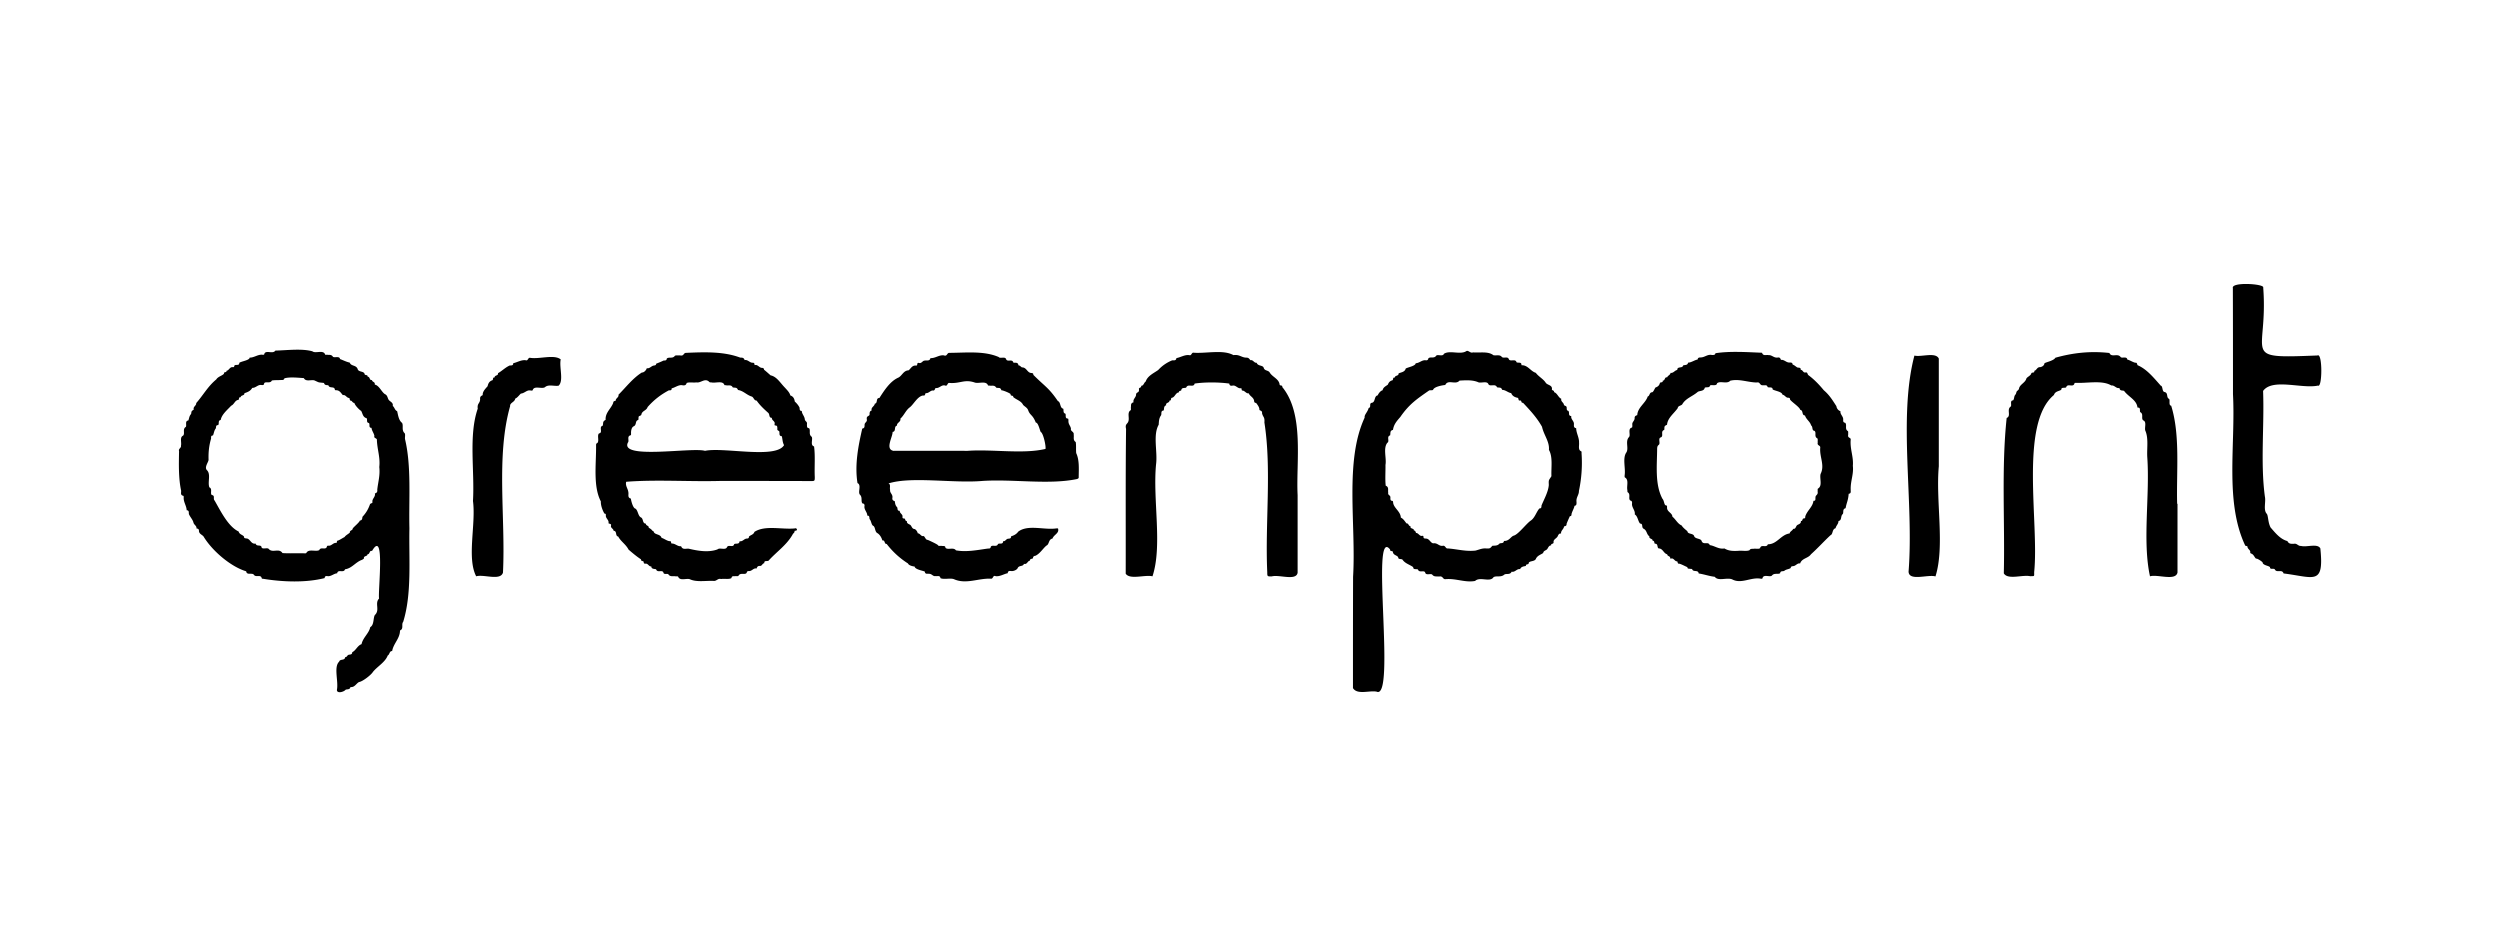 <svg xmlns="http://www.w3.org/2000/svg" xml:space="preserve" width="210" height="80" style="enable-background:new 0 0 210 80"><path d="M113.66 48.43c.26-4.41-.73-9.68.97-13.35-.04-.25.24-.44.34-.81.26-.06-.02-.4.29-.44.29-.08.15-.56.47-.62.04-.11.2-.37.41-.43.04-.25.29-.35.44-.47.07-.18.17-.31.37-.36.11-.03.01-.28.22-.23-.01-.21.33-.11.31-.35.19-.1.52-.1.6-.41.16-.11.83-.21.84-.45.29 0 .51-.27.81-.25.1.02.23.01.25-.15.15-.18.48.04.66-.23.12-.14.56.1.65-.16.5-.33 1.38.11 1.89-.23.16-.09.34.21.55.11.61.05 1.27-.11 1.72.24.23.05.53-.08.7.14.15.16.51-.09.6.21.13.21.55-.08.64.24.11.08.42-.05.41.21 0 .04.04.05.07.04.49.02.71.51 1.14.64.21.3.64.52.83.83.15.22.58.18.52.57-.01.08.21.06.18.22.28.09.35.45.61.56-.07.23.22.32.22.52.09.1.25.06.23.26.02.09-.02.19.13.23.15.12-.05.42.26.44-.06.25.21.4.22.63.01.15-.06.35.19.39 0 .41.26.79.24 1.21.03.23-.1.6.16.72.07.02.05.11.05.17.08 1.1-.01 2.18-.22 3.17.01.34-.26.55-.2.94-.01.12.03.28-.17.31-.04.22-.19.45-.25.68-.01.1 0 .19-.14.19-.08.17-.2.44-.28.65.02.15-.08.18-.21.21-.02.24-.28.34-.25.6-.19-.04-.25.16-.29.24-.1.18-.37.25-.34.49.02.17-.25.09-.2.26-.2.01-.25.2-.33.31-.1.13-.32.13-.34.33-.19.14-.46.2-.6.46-.09.3-.59.17-.62.4 0 .15-.27.04-.23.23-.19.04-.4.05-.49.27-.27-.06-.43.29-.71.21-.13.3-.47.13-.62.25-.28.25-.65.07-.9.21-.29.47-1.14-.07-1.55.32-.83.16-1.61-.23-2.48-.15-.26.03-.19-.29-.55-.22-.19-.03-.41.05-.57-.16-.13-.13-.55.11-.6-.2-.12-.19-.5.07-.6-.23-.1-.07-.41.05-.4-.2-.3-.22-.68-.3-.9-.63-.1-.09-.37.01-.36-.2-.1-.18-.42-.16-.45-.46-.03-.1-.25 0-.23-.19-1.67-2.12.5 12.7-1.13 11.94-.61-.12-1.63.29-1.99-.3 0-3.13 0-6.25.01-9.37-.01 0-.01 0 0 0zm2.72-9.38c.01.57-.04 1.2.02 1.75.29.11.17.37.21.56-.04.26.15.21.18.38.02.14-.06.33.2.34.01 0 .02.07.03.1.02.49.63.76.65 1.3.21.09.34.32.48.49.18-.03.16.24.34.23-.08.25.31.15.27.36.16-.01.16.21.2.21.21.01.28.3.51.24.05-.01.1.01.1.07-.01.18.13.15.22.16.29.02.35.34.59.4.37-.06.48.25.8.21.25-.06.23.26.45.22.79.06 1.49.27 2.31.18.31-.08.57-.21.9-.18.28.01.32.02.51-.22.21-.03.42.02.6-.18.08-.09.36.03.38-.23.46.02.58-.39.84-.45.39-.12 1.06-1.03 1.43-1.27.33-.23.46-.73.71-1.01.2 0 .16-.15.18-.26.24-.57.56-1.13.61-1.71-.02-.47-.01-.36.22-.74-.03-.76.13-1.61-.21-2.21.06-.7-.43-1.24-.58-1.94-.44-.79-1.03-1.41-1.6-2.02-.17.05-.09-.2-.24-.19-.21.05-.07-.22-.24-.23-.22-.05-.42-.15-.51-.39-.26-.03-.47-.27-.76-.27-.08-.26-.24-.16-.43-.22-.15-.34-.56-.02-.72-.25-.1-.3-.58-.09-.83-.16-.48-.22-1.06-.18-1.6-.15-.34.4-.96-.14-1.2.37-.24.02-.93.14-1.02.4-.03.07-.31.02-.35.07-.97.68-1.64 1.11-2.4 2.21-.32.37-.55.63-.62 1.09-.28.07-.19.26-.24.46-.33.1-.01.5-.24.63-.36.47-.05 1.28-.15 1.85zM34.39 44.4c-.05 2.66.21 5.46-.52 7.83-.18.22.07.59-.27.73 0 .67-.55 1.09-.66 1.73-.24-.01-.2.29-.37.37-.22.58-.9.94-1.25 1.39-.16.26-.88.81-1.16.84-.24.12-.37.47-.72.42-.05.27-.35.15-.43.25-.17.18-.72.31-.71-.01.15-.7-.29-1.93.19-2.37.07-.26.48-.06.5-.38.16.02.17-.18.31-.2.13-.03.28 0 .29-.22.3-.13.44-.56.78-.67.11-.55.63-.91.73-1.43.34-.18.24-.81.39-1.02.45-.42-.04-.98.35-1.38-.1-.64.53-5.92-.59-4-.24-.07-.17.3-.38.27.01.21-.34.11-.3.36 0 .02-.15.12-.2.13-.52.2-.83.71-1.39.78-.1.35-.6-.04-.66.34-.27.01-.49.26-.78.24-.11-.02-.26-.04-.27.16-1.58.4-3.51.33-5.16.06-.04-.01-.12.01-.12-.04-.09-.38-.5-.02-.68-.32-.16-.16-.59.08-.63-.27-1.28-.38-2.82-1.69-3.55-2.87-.09-.2-.42-.24-.42-.54.01-.13-.09-.18-.21-.19.04-.22-.2-.29-.25-.49-.05-.24-.28-.47-.38-.71-.03-.13.04-.32-.19-.33-.01-.36-.28-.7-.25-1.08.01-.04-.01-.13-.03-.13-.29-.06-.16-.29-.19-.45-.22-1.04-.19-2.19-.17-3.31-.07-.2.2-.26.16-.45.07-.26-.12-.71.17-.84.2-.16-.07-.56.24-.74.09-.14-.1-.51.21-.54.07-.17.07-.37.22-.53.08-.18-.05-.2.24-.39-.09-.24.23-.32.2-.54.58-.65.97-1.4 1.69-1.99.14-.26.64-.35.65-.52-.01-.14.24-.03.2-.2.22-.03.27-.33.52-.31.05 0 .13.02.13-.06.03-.26.44.02.43-.3.15-.13.87-.21.87-.44.38.01.7-.29 1.09-.24.07.01.15 0 .15-.1.16-.31.71.07.92-.25.97-.02 2.21-.19 3.11.06.26.21.89-.14 1.06.24.01.09.12.04.19.05.16.03.34-.04.47.16.1.13.57-.09.6.2.27.1.54.24.82.3.11.32.52.18.66.53.06.29.54.16.59.44.01.12.28.02.25.22.21-.03.14.34.37.27-.01.17.26.15.23.34-.01.04.03.06.08.07.32.13.5.59.76.77.25.11.22.34.34.5.12.15.39.22.33.5.16.12.16.35.37.44.08.33.13.77.41.98.14.23-.06.61.21.86.09.09.02.33.04.5.55 2.31.31 5.01.37 7.52zm-2.53-5.17c.09-.81-.17-1.47-.2-2.24.04-.21-.29-.15-.21-.37-.04-.24-.23-.45-.24-.68-.29 0-.1-.32-.23-.41-.24-.03-.09-.31-.19-.4-.32-.09-.32-.38-.45-.61-.17-.1-.54-.49-.57-.67-.13 0-.22-.17-.25-.18-.2 0-.11-.23-.2-.24-.21-.01-.28-.29-.52-.24-.16-.17-.26-.4-.55-.41-.04-.01-.12.01-.12-.04-.03-.33-.44-.08-.54-.36-.02-.06-.33.04-.37-.21-.56-.07-.33 0-.82-.22-.29-.07-.7.14-.88-.19-.5-.03-1.17-.11-1.63.02-.04.16-.17.14-.28.14-.25.02-.54 0-.77.04-.14.29-.51.05-.65.23 0 .17-.13.17-.23.15-.3-.05-.48.26-.77.24-.15.27-.39.36-.66.45.02.23-.31.14-.31.34-.2-.04-.11.21-.2.22-.3.04-.34.38-.6.49-.3.33-.8.73-.88 1.2-.26.04-.1.33-.22.43-.23 0-.14.19-.2.29-.14.17-.15.41-.23.58-.2 0-.15.16-.16.27-.17.58-.23 1.13-.21 1.78-.02.21-.37.62-.14.86.36.35.04 1.02.21 1.45.28.12.04.5.2.64.31.05.08.32.24.47.5.87 1.13 2.18 2.02 2.6.05.25.35.27.45.43-.01.14.09.13.18.15.34-.01.39.51.79.43.08.27.39.08.49.26.02.3.51.03.62.2.33.36.85-.11 1.15.34.59.04 1.22 0 1.83.02.07 0 .16.02.19-.06.21-.33.78-.05 1.07-.21.12-.3.52.01.63-.26.02-.11.08-.12.16-.11.25.02.39-.28.65-.23.05-.03.02-.2.12-.2.11-.02.37-.2.57-.3.06-.13.39-.3.44-.38-.03-.19.24-.16.24-.34.12-.16.55-.5.6-.66.22-.03.19-.19.22-.32.28-.3.48-.62.63-1.05.06-.11.25-.06.2-.23-.01-.25.28-.41.21-.68.19-.05.22-.16.2-.32.07-.64.25-1.19.17-1.9zM60.48 40.4c-2.6.07-5.36-.13-7.88.07-.09.34.15.57.18.87.05.19-.1.46.21.54.03.2.18.83.4.85.22.19.2.64.48.75.19.14.08.49.39.51-.03.18.27.15.23.34.35.19.22.23.41.3.06.32.57.2.67.55.21.06.43.24.66.28.18-.04.11.15.19.2.29-.03.5.27.79.22.14.36.45.16.68.22.72.17 1.63.33 2.38.05.19-.18.67.1.8-.19.12-.25.52.08.6-.25.15-.1.42.06.46-.25.25.06.37-.21.6-.22.1 0 .19-.03.18-.16.12-.14.39-.16.46-.4.89-.58 2.26-.19 3.38-.29.2-.08.29.21.04.19-.02 0-.05.03-.05.04.02.14-.15.2-.16.28-.51.89-1.31 1.42-1.98 2.15-.09.17-.43-.04-.4.26-.16.01-.18.22-.34.23-.18-.01-.25.04-.31.22-.25-.07-.38.21-.61.21-.1 0-.2 0-.22.15-.15.21-.53-.06-.69.25-.03.05-.19.02-.29.03-.12.01-.27-.04-.3.16-.21.13-.59.03-.87.08-.26-.08-.36.16-.59.16-.69-.04-1.47.13-2.05-.15-.31-.08-.8.16-.96-.19-.02-.07-.16-.04-.24-.05-.2-.04-.44.07-.59-.17-.1-.09-.4.07-.42-.17-.12-.22-.51.07-.61-.25-.12-.04-.4 0-.4-.24-.21.03-.27-.26-.48-.23-.08.01-.16-.01-.16-.12.01-.15-.26-.05-.22-.24-.37-.24-.7-.52-1.05-.82-.23-.45-.66-.69-.87-1.1-.28-.04-.07-.48-.39-.48 0-.18-.26-.23-.22-.43.06-.17-.13-.14-.21-.21.07-.27-.25-.4-.22-.66.01-.09-.02-.15-.12-.15-.14-.23-.32-.68-.3-1.02-.66-1.26-.39-3.11-.4-4.66 0-.1-.02-.2.11-.25.17-.18-.04-.62.13-.8.38-.06-.05-.56.32-.65.06-.25-.03-.35.24-.49-.04-.61.46-.94.64-1.43 0-.14.1-.15.21-.18-.02-.21.28-.27.23-.5.62-.62 1.21-1.4 1.97-1.87.14.02.35-.16.41-.36.24.05.37-.18.57-.22.1-.02.21-.01.22-.16.18-.07.41-.16.61-.26.11-.02.26.03.28-.17.17-.16.48.03.67-.22.07-.08.28-.03.43-.05.36.09.28-.21.52-.21 1.6-.07 3.17-.12 4.55.4.18 0 .3 0 .37.21.26-.06.42.22.66.22.08 0 .16.01.16.12 0 .03.03.08.03.08.25-.07.37.22.59.23.09 0 .19.03.19.16.15.11.41.35.55.47.51.1.81.63 1.19 1.02.2.22.4.41.47.67.25.08.34.28.37.51.16.14.31.32.4.51.02.12-.02.28.19.28 0 .25.23.44.25.69.03.22.23.17.18.45.02.13-.04.29.18.31.15.18-.06.51.21.71.15.18-.15.72.21.82.11.79.02 1.73.06 2.57 0 .34-.01.34-.34.34-2.54-.01-5.08-.01-7.62-.01zm-1.26-2.53c1.57-.33 5.96.7 6.64-.48-.14-.25-.12-.51-.19-.75-.24-.01-.18-.2-.2-.34.01-.15-.21-.1-.17-.28-.02-.11.04-.28-.18-.28-.07 0-.06-.09-.05-.14.05-.23-.26-.28-.23-.5-.29-.01-.15-.29-.32-.43-.36-.32-.72-.66-.96-1.02-.23 0-.24-.27-.41-.34-.42-.12-.71-.49-1.16-.55-.09-.25-.24-.17-.44-.22-.13-.26-.38-.12-.57-.18-.05-.01-.13.02-.14-.05-.16-.36-.76-.1-1.09-.19-.07 0-.14.01-.19-.06-.36-.33-.7.14-1.07.06-.26.04-.6-.04-.81.05-.06.25-.27.21-.42.18-.31-.01-.58.22-.84.27.01.19-.12.17-.24.17-.66.35-1.23.78-1.78 1.4-.1.32-.48.3-.53.66-.08.11-.26.06-.23.25-.01.06-.01.17-.03.18-.28.06-.11.41-.38.53-.18.08-.24.39-.22.64 0 .04-.01.1-.03.11-.36.08-.09.46-.24.62-.69 1.44 5.42.37 6.48.69zM82.51 40.4c-2.43.21-5.98-.4-7.88.21.22.07.08.37.14.54-.04.27.25.37.19.68-.02.16.05.22.2.27.03.18.04.35.19.5.08.08-.03.32.23.31-.02.21.26.28.23.49-.01.09.01.16.12.15.15-.01.07.25.25.21-.04.22.18.26.28.33.13.1.13.32.35.35.09 0 .26.2.28.36.2-.01.26.27.47.23.12-.02.18.34.37.32.16.07.84.38.86.45.04.09.23.04.35.06.11.02.27-.04.28.16.21.2.68-.08.88.21.89.16 1.8-.03 2.67-.15.11-.01.23.03.26-.16.12-.19.5.07.6-.22.13-.1.43.07.43-.24.18.03.24-.16.38-.2.12-.03.3.02.29-.21.21-.06.45-.17.6-.39.81-.62 2.17-.13 3.17-.27.07 0 .2-.05.19.09.05.33-.39.46-.48.76-.35.06-.26.49-.51.59-.3.25-.52.65-.91.85-.1.02-.2.03-.22.19-.01.11-.27.02-.25.22-.21.02-.24.36-.51.27-.07.26-.42.1-.53.37-.04.1-.29.26-.52.24-.12-.01-.3-.05-.31.18-.32.06-.65.29-1.01.25-.26-.12-.19.25-.42.21-1.02-.05-2.06.49-3.07.05-.29-.13-.83.04-1.15-.09-.04-.26-.25-.15-.39-.18-.26.05-.31-.19-.57-.19-.14-.02-.33.06-.36-.19-.19-.08-.83-.18-.85-.42-.2-.02-.5-.1-.56-.26a6.912 6.912 0 0 1-1.79-1.64c-.22.03-.11-.34-.36-.29-.06-.21-.18-.45-.39-.6-.27-.11-.18-.56-.4-.64-.14-.1-.14-.4-.28-.55-.05-.11.03-.3-.2-.3.01-.27-.25-.47-.24-.75.02-.11.03-.26-.16-.27-.16-.18.02-.5-.21-.73-.21-.21.15-.82-.21-.98-.25-1.54.07-3.14.4-4.58.24-.03.18-.22.2-.37.04-.16.23-.2.18-.41-.03-.27.11-.22.23-.36.01-.15-.02-.32.18-.38-.08-.27.25-.35.26-.57.28-.04.06-.48.39-.48.4-.62.89-1.4 1.59-1.71.31-.15.43-.6.86-.61.2-.16.3-.44.63-.4.17 0 .03-.24.21-.23.27.09.31-.19.52-.19.17-.04.41.07.48-.21.39.03.72-.28 1.12-.23.3.12.25-.23.48-.21 1.43-.01 2.9-.18 4.13.35.13.17.55-.09.63.2.11.23.5-.05.59.24.02.06.1.03.15.04.16 0 .26.02.29.22.14 0 .23.16.3.17.38 0 .43.43.75.47.11.01.21.01.2.16.99.99 1.29 1.07 2.06 2.2.26.09.15.58.45.64.06.12-.04.36.17.41.1.1-.06.41.21.42.06 0 .04.07.06.12-.03.38.15.43.21.72-.06.25.28.24.23.52.04.2-.08.45.17.61.05.27.01.63.04.93.27.57.22 1.29.21 1.99.02.14-.07.17-.19.2-2.37.48-5.34-.02-7.91.15zm-1.23-2.53c2.1-.15 4.64.29 6.54-.16.06-.2-.18-1.32-.39-1.42-.07-.06-.21-.81-.42-.79-.27-.68-.46-.58-.63-1-.07-.25-.29-.33-.44-.49-.16-.34-.57-.43-.83-.66.03-.17-.23-.05-.22-.22.08-.06-.7-.38-.77-.34-.09-.29-.23-.16-.44-.23-.14-.24-.37-.13-.56-.17-.05-.01-.13.02-.14-.05-.17-.36-.74-.11-1.08-.2-.88-.31-1.22.09-2.13.03-.21-.06-.16.32-.39.21-.3-.08-.49.27-.78.21-.08.07-.07.25-.25.21-.22.01-.35.26-.59.22-.06.09-.05.25-.21.2-.49.06-.82.79-1.16 1.02-.32.26-.45.65-.76.93.07.28-.32.33-.28.58-.29.06-.05.5-.37.53.01.43-.65 1.45.07 1.59 2.08-.01 4.16 0 6.23 0zM155.64 39.13c.08.72-.21 1.29-.18 2.01-.01.13.06.31-.17.34-.05.6-.17.71-.26 1.21-.3.07-.13.39-.25.5-.19.17-.04.51-.35.58.01.24-.2.38-.24.6-.31.08-.2.5-.43.59-.56.52-1.07 1.09-1.64 1.6-.24.35-.76.32-.91.77-.23-.05-.35.19-.55.22-.1.02-.23 0-.24.16-.14.11-.38.1-.54.24-.12.07-.32-.03-.35.2-.17.12-.5-.05-.69.2-.17.16-.71-.15-.79.22-.01.06-.1.04-.15.04-.82-.15-1.62.47-2.39.06-.44-.19-1.18.18-1.47-.22-.45-.05-.89-.21-1.35-.28-.04-.34-.46-.08-.55-.36-.01-.03-.11-.02-.18-.03-.09-.02-.22.02-.22-.14-.2-.08-.44-.22-.67-.29-.15.03-.14-.11-.18-.2-.22.03-.28-.3-.52-.23-.02.01-.08-.02-.08-.02.05-.2-.25-.16-.24-.34-.3-.06-.36-.47-.69-.49-.09-.01-.1-.07-.12-.15-.03-.11-.02-.24-.21-.25-.11 0-.01-.27-.21-.24.03-.21-.33-.14-.27-.38-.25-.16-.19-.49-.49-.64-.2-.11-.01-.43-.29-.43-.18-.18-.19-.62-.45-.77.06-.33-.26-.57-.23-.9.01-.1.02-.24-.15-.27-.19-.16.06-.52-.21-.69-.03-.02-.03-.12-.03-.18-.08-.33.14-.84-.18-1.05-.07-.02-.05-.12-.05-.19.09-.6-.18-1.4.12-1.89.27-.35-.1-.96.24-1.32.17-.17-.12-.7.23-.8.08-.02.04-.14.06-.21-.06-.26.18-.33.19-.58-.01-.16.07-.21.22-.26.03-.65.7-1 .88-1.57.18-.04.12-.32.35-.35.11.02.22-.29.3-.4.19-.06.32-.17.37-.37.03-.11.27 0 .24-.21.21.02.14-.33.37-.27.05-.16.26-.19.29-.38.24.04.35-.22.56-.24-.01-.34.44-.11.49-.38.16-.07.37.01.42-.24.27 0 .54-.22.8-.26.03-.21.19-.16.32-.18.31-.03.53-.28.89-.2.11-.01.25.03.29-.15 1.22-.19 2.65-.09 3.91-.04.1.31.36.15.55.2.3-.02.44.26.79.2.16-.02.2.07.25.2.28-.04.45.24.72.22.11 0 .25-.01.26.17.13.04.26.16.38.24.12.05.32-.03.3.21.18-.01.19.24.38.22.23-.06.16.17.29.24.48.36.88.78 1.27 1.25.48.41.72.82 1.06 1.34.01.14.13.36.34.42-.04.27.24.43.23.69 0 .11-.03.26.16.28.19.17-.06.53.23.7.05.03.02.19.03.29-.07.34.23.21.21.44-.07.79.25 1.42.18 2.19-.01 0 0 0 0 0zm-9.63 7.14c.31-.04.68.06.95-.05.08-.15.21-.11.33-.12.18-.04.45.05.56-.06.09-.36.54.02.65-.32.77.01 1.1-.82 1.83-.91.03-.18.24-.23.3-.39.23.04.21-.23.35-.32.09-.06.34-.11.29-.34.18.04.1-.22.25-.21.11 0 .13-.07.12-.16.15-.5.63-.8.69-1.32.22.01.15-.16.17-.28-.01-.22.24-.2.18-.5.02-.09-.03-.23.05-.26.37-.24.1-.84.2-1.22.37-.73-.1-1.42-.03-2.2.03-.22-.28-.16-.21-.43-.02-.12.03-.32-.04-.36-.29-.15-.04-.5-.24-.63-.24-.03-.1-.33-.28-.46-.08-.32-.42-.5-.51-.83-.3-.01-.12-.43-.4-.47-.04-.24-.78-.7-.86-.88.01-.12-.07-.14-.16-.14-.2 0-.28-.24-.47-.25-.04-.27-.64-.32-.83-.45.01-.25-.32-.12-.42-.2-.06-.22-.24-.12-.36-.15-.33.05-.24-.3-.55-.23-.75-.01-1.48-.33-2.23-.15-.27.31-.85-.02-1.11.22-.03.27-.49.09-.58.18-.07.24-.31.1-.45.19-.07.3-.39.24-.58.34-.44.39-1.02.54-1.31 1.05-.09.13-.36.11-.38.32-.32.46-.85.82-.9 1.4-.15.07-.23.1-.22.29-.01.05 0 .15-.03.15-.32.11-.01.51-.27.62-.27.07 0 .51-.18.63-.11.09-.12.18-.13.29-.01 1.43-.2 3.02.44 4.23.15.16.13.43.25.55.14 0 .15.09.14.19-.01.38.44.44.45.77.28.22.44.6.78.74.09.17.35.37.48.48.03.29.52.14.58.45.13.22.57.15.62.39.15.35.55-.01.68.33.43.06.74.36 1.23.28.37.22.73.22 1.16.2zM109 41.58v6.53c-.12.71-1.57.13-2.18.31-.37 0-.37 0-.37-.36-.19-4.13.38-8.63-.24-12.57.04-.5-.12-.42-.2-.79.03-.17-.1-.19-.22-.26.02-.23-.18-.46-.28-.6-.15.02-.16-.11-.17-.2-.06-.28-.37-.37-.44-.6-.23.04-.32-.22-.53-.23-.11 0-.04-.19-.12-.2-.28.06-.43-.27-.7-.22-.12.02-.27.04-.29-.17-.88-.12-2.03-.13-2.91 0-.08.38-.58-.03-.71.34-.13.06-.38-.03-.41.21-.01.08-.22.03-.2.19-.3.03-.32.41-.61.46-.09.02 0 .25-.19.23.03.21-.34.15-.27.39-.22.08-.16.28-.21.44-.29.03-.14.29-.23.42-.17.24-.17.51-.19.78-.5.87-.08 2.26-.22 3.32-.29 2.99.55 6.83-.3 9.41-.65-.15-1.9.31-2.25-.22.01-4.05-.02-8.11.03-12.16-.11-.46.15-.38.21-.7.06-.27-.1-.65.13-.84.12-.05.04-.2.07-.3.01-.19-.02-.33.22-.4-.08-.27.24-.42.21-.68.07-.22.29-.08.24-.45.01-.12.24-.08.18-.25.23 0 .23-.27.39-.36.15-.48.69-.71 1.05-.97.34-.37.73-.63 1.17-.81.14-.01.33.05.36-.19.35-.06.7-.3 1.08-.25.2.08.18-.26.39-.2 1.07.07 2.45-.28 3.32.2.49-.07.65.18 1.03.21.25 0 .25.05.4.22.23-.06.3.25.52.21.09.3.52.19.59.42.08.28.36.19.5.39.22.39.79.54.84 1.03.02.12.26.01.22.2 1.87 2.27 1.15 6.28 1.29 9.07zM182.91 42.32v5.77c-.15.74-1.68.13-2.31.32-.65-2.94 0-6.8-.23-10.03-.04-.74.12-1.58-.17-2.22-.07-.27.14-.73-.17-.85-.2-.16.06-.54-.25-.69-.07-.11.06-.39-.19-.38-.03 0-.06-.03-.05-.06-.09-.6-.77-.86-1.12-1.35-.19-.05-.34.02-.39-.24-.27.07-.41-.25-.68-.21-.76-.46-1.99-.18-2.96-.22-.05 0-.12-.01-.13.03-.09.41-.59-.03-.7.34-.09.1-.43-.05-.41.21-.2.13-.52.12-.62.44-2.92 2.42-1.23 10.77-1.66 14.88 0 .38.05.33-.34.34-.64-.14-1.88.33-2.21-.24.1-4.34-.21-8.83.24-13.05.41-.17-.03-.71.34-.96.11-.12-.1-.51.2-.52.12-.13.05-.37.23-.52.12-.42.09-.17.26-.43.04-.38.53-.52.62-.87.06-.15.38-.25.42-.45.05-.12.29.01.25-.21.2-.04.22-.32.49-.31.07 0 .34-.09.36-.31.02-.09.78-.21.92-.48 1.45-.41 2.94-.58 4.54-.4.18.42.7-.02.95.35.11.11.53-.09.55.2.21.05.44.21.67.27.17-.03.14.12.2.21.8.33 1.43 1.15 1.95 1.72.18.03.09.51.32.53.32.08.12.45.36.57.13.07-.06.55.19.58.77 2.49.43 5.47.5 8.24h.03zM187.57 33.1c0-2.97 0-5.93-.01-8.9-.15-.54 2.66-.36 2.55-.05.44 5.79-2.04 5.97 4.56 5.71.43-.26.41 2.76.04 2.53-1.34.29-3.83-.64-4.61.45.11 2.93-.23 6.06.15 8.87.1.45-.15 1.13.16 1.45.13.17.09.71.32 1.15.38.43.8.98 1.41 1.14.13.26.32.23.55.23.26-.06.34.2.6.18.47.13 1.39-.24 1.62.21.32 3.14-.51 2.42-3.09 2.1-.12-.39-.57-.02-.73-.33-.07-.14-.41.05-.41-.19-.07-.13-.58-.15-.62-.39.06-.02-.47-.39-.55-.33-.14-.11-.19-.36-.41-.43-.03-.02-.09-.04-.08-.07.05-.23-.23-.3-.23-.5 0-.08-.16-.06-.19-.1-1.74-3.69-.8-8.44-1.03-12.73zM39.73 42.08c.15-2.56-.38-5.5.4-7.75-.06-.47.19-.42.2-.8-.02-.19.05-.26.22-.34-.04-.3.27-.58.41-.75.05-.24.15-.42.4-.5.09-.03-.01-.26.19-.23-.02-.21.33-.13.28-.36.34-.19.62-.49.99-.65.12-.01.3.03.29-.19.34-.07.68-.3 1.05-.25.21.08.18-.26.39-.2.77.12 2.01-.31 2.55.13-.14.65.27 1.8-.18 2.21-.37.06-.86-.14-1.15.13-.27.16-.85-.14-1.01.2-.01.11-.13.08-.2.07-.31-.06-.5.24-.8.26-.12.09-.31.37-.48.42-.04.31-.46.34-.43.64-1.2 4.23-.37 9.36-.6 13.98-.22.71-1.61.12-2.25.31-.8-1.54-.01-4.37-.27-6.33zM162.86 39.17c-.27 2.94.52 6.7-.28 9.25-.63-.19-2.22.43-2.26-.4.46-5.83-.89-12.9.49-18.15.59.14 1.78-.32 2.05.25v9.05z"/></svg>